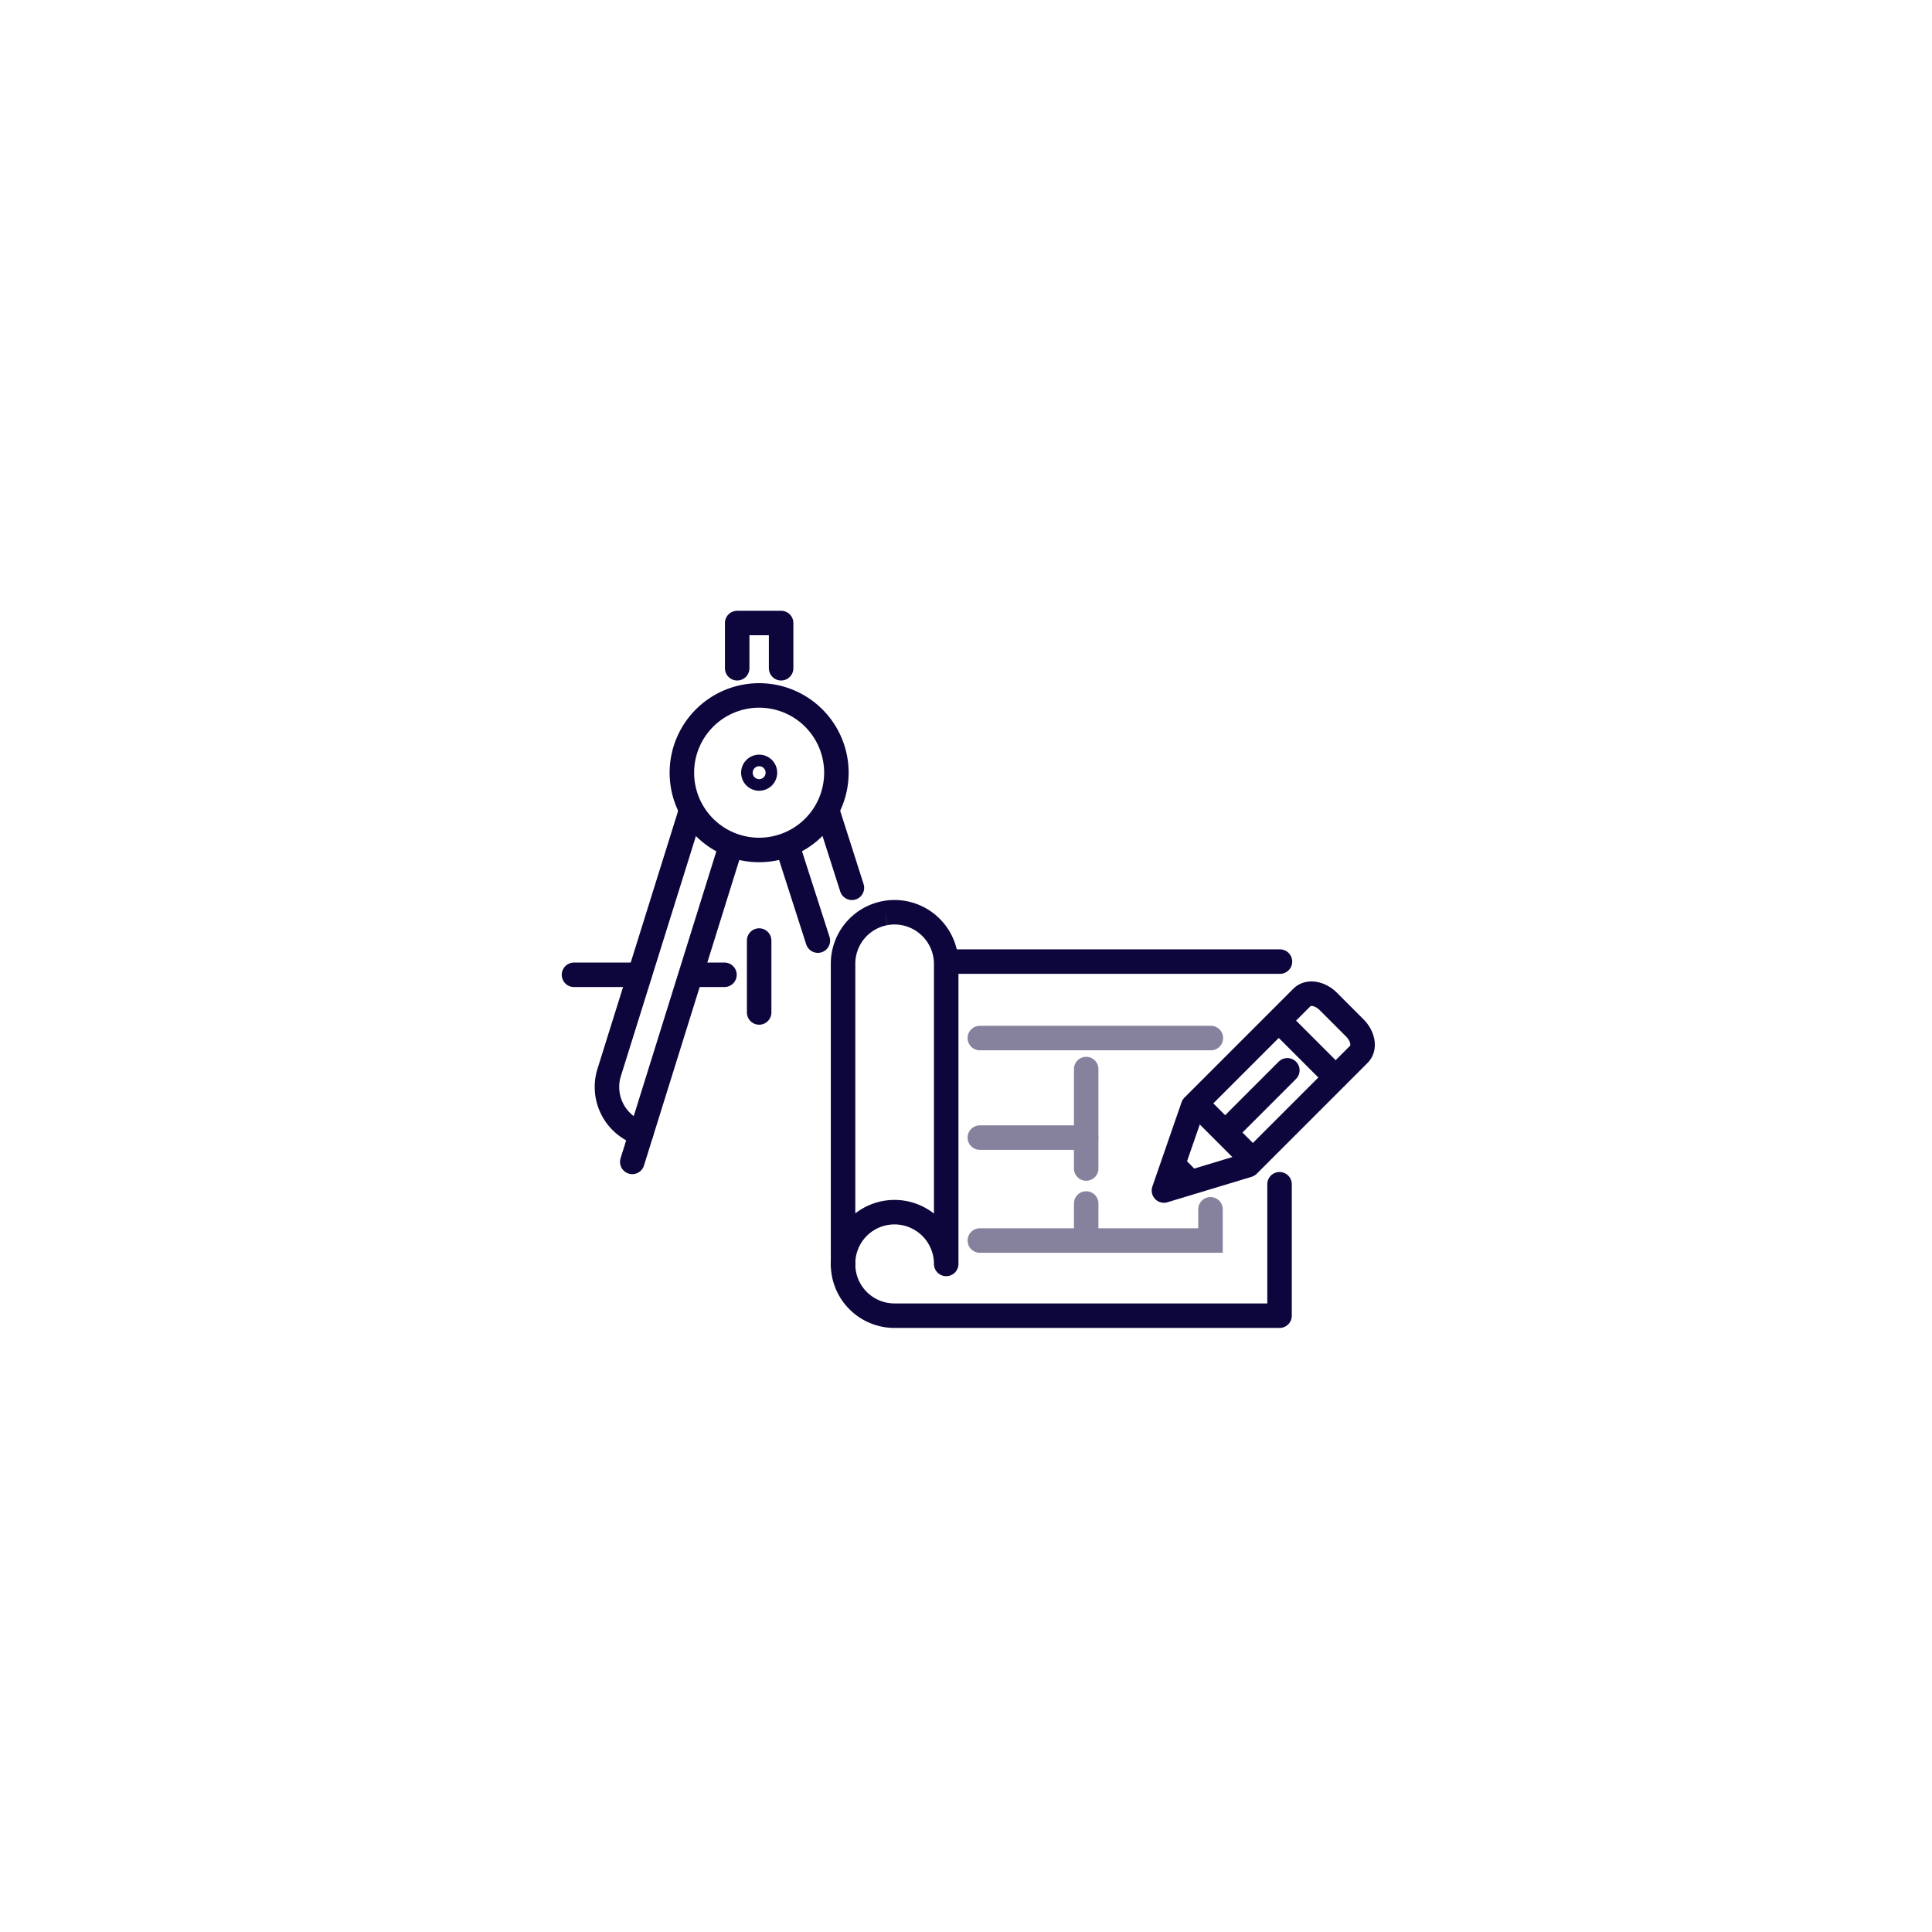 <svg xmlns="http://www.w3.org/2000/svg" width="276" height="276" viewBox="0 0 276 276">
  <g id="architektura_-_ctverec" data-name="architektura - ctverec" transform="translate(-778 -3802)">
    <rect id="Rectangle_655" data-name="Rectangle 655" width="276" height="276" transform="translate(778 3802)" fill="none"/>
    <g id="architektura" transform="translate(1588.449 5857.32)">
      <g id="Group_967" data-name="Group 967" transform="translate(-690.013 -1925)">
        <path id="Path_698" data-name="Path 698" d="M-642.452-1889.686v4.459H-675.4" transform="translate(694.944 1932.124)" fill="none" stroke="#86829d" stroke-linecap="round" stroke-miterlimit="10" stroke-width="3.5"/>
        <line id="Line_309" data-name="Line 309" x1="15.181" transform="translate(19.54 32.195)" fill="none" stroke="#86829d" stroke-linecap="round" stroke-miterlimit="10" stroke-width="3.5"/>
        <line id="Line_310" data-name="Line 310" y1="14.207" transform="translate(34.733 22.403)" fill="none" stroke="#86829d" stroke-linecap="round" stroke-miterlimit="10" stroke-width="3.5"/>
        <line id="Line_311" data-name="Line 311" y1="5.262" transform="translate(34.733 41.61)" fill="none" stroke="#86829d" stroke-linecap="round" stroke-miterlimit="10" stroke-width="3.5"/>
        <path id="Path_699" data-name="Path 699" d="M-630.926-1892.96v18.776h-55.015a7.348,7.348,0,0,1-7.34-7.394" transform="translate(693.282 1931.819)" fill="none" stroke="#0d063c" stroke-linecap="round" stroke-linejoin="round" stroke-width="3.5"/>
        <path id="Path_700" data-name="Path 700" d="M-687.278-1928.386a6.941,6.941,0,0,1,1.337-.128,7.4,7.4,0,0,1,7.395,7.394v42.847a7.394,7.394,0,0,0-7.395-7.394,7.348,7.348,0,0,0-7.34,7.394v-42.847a7.347,7.347,0,0,1,6-7.266" transform="translate(693.282 1928.514)" fill="none" stroke="#0d063c" stroke-linejoin="round" stroke-width="3.5"/>
        <g id="Group_966" data-name="Group 966" transform="translate(45.842 11.634)">
          <g id="Group_965" data-name="Group 965">
            <g id="Group_964" data-name="Group 964">
              <path id="Path_701" data-name="Path 701" d="M-639.32-1893.384l-12.019,3.634,4.17-12.041,15.575-15.575c.861-.858,2.534-.593,3.72.588l3.817,3.82c1.185,1.186,1.453,2.86.591,3.719Z" transform="translate(651.339 1917.87)" fill="none" stroke="#0d063c" stroke-linecap="round" stroke-linejoin="round" stroke-width="3.5"/>
              <line id="Line_312" data-name="Line 312" x1="6.727" y1="6.731" transform="translate(5.214 16.304)" fill="none" stroke="#0d063c" stroke-linecap="round" stroke-linejoin="round" stroke-width="3.5"/>
              <line id="Line_313" data-name="Line 313" x1="2.183" y1="2.237" transform="translate(1.489 24.589)" fill="none" stroke="#0d063c" stroke-linecap="round" stroke-linejoin="round" stroke-width="3.5"/>
            </g>
            <line id="Line_314" data-name="Line 314" y1="8.817" x2="8.816" transform="translate(8.812 10.948)" fill="none" stroke="#0d063c" stroke-linecap="round" stroke-linejoin="round" stroke-width="3.5"/>
          </g>
          <line id="Line_315" data-name="Line 315" x2="7.768" y2="7.768" transform="translate(16.582 4.027)" fill="none" stroke="#0d063c" stroke-linecap="round" stroke-linejoin="round" stroke-width="3.5"/>
        </g>
        <line id="Line_316" data-name="Line 316" x2="33.007" transform="translate(19.54 17.974)" fill="none" stroke="#86829d" stroke-linecap="round" stroke-miterlimit="10" stroke-width="3.5"/>
        <line id="Line_317" data-name="Line 317" x2="47.352" transform="translate(15.065 7.052)" fill="none" stroke="#0d063c" stroke-linecap="round" stroke-linejoin="round" stroke-width="3.5"/>
      </g>
      <g id="Group_973" data-name="Group 973" transform="translate(-728.449 -1966.319)">
        <line id="Line_318" data-name="Line 318" y2="10.275" transform="translate(26.45 45.361)" fill="none" stroke="#0d063c" stroke-linecap="round" stroke-linejoin="round" stroke-width="3.5"/>
        <path id="Path_702" data-name="Path 702" d="M-692.275-1945.814a11.039,11.039,0,0,1-11.037,11.037,11.035,11.035,0,0,1-11.036-11.037,11.036,11.036,0,0,1,11.036-11.038A11.038,11.038,0,0,1-692.275-1945.814Z" transform="translate(729.76 1967.199)" fill="none" stroke="#0d063c" stroke-linecap="round" stroke-linejoin="round" stroke-width="3.5"/>
        <g id="Group_969" data-name="Group 969" transform="translate(25.624 20.557)">
          <g id="Group_968" data-name="Group 968">
            <path id="Path_703" data-name="Path 703" d="M-703.351-1946.682a.825.825,0,0,1-.827.826.826.826,0,0,1-.826-.826.827.827,0,0,1,.826-.827A.826.826,0,0,1-703.351-1946.682Z" transform="translate(705.005 1947.51)" fill="none" stroke="#0d063c" stroke-linecap="round" stroke-linejoin="round" stroke-width="3.5"/>
          </g>
        </g>
        <path id="Path_704" data-name="Path 704" d="M-707.12-1959.856v-6.462h6.276v6.462" transform="translate(730.432 1966.319)" fill="none" stroke="#0d063c" stroke-linecap="round" stroke-linejoin="round" stroke-width="3.5"/>
        <g id="Group_972" data-name="Group 972" transform="translate(0 26.816)">
          <g id="Group_970" data-name="Group 970" transform="translate(0 0.003)">
            <line id="Line_319" data-name="Line 319" x2="9.365" transform="translate(0 23.436)" fill="none" stroke="#0d063c" stroke-linecap="round" stroke-linejoin="round" stroke-width="3.5"/>
            <line id="Line_320" data-name="Line 320" x2="4.705" transform="translate(16.791 23.436)" fill="none" stroke="#0d063c" stroke-linecap="round" stroke-linejoin="round" stroke-width="3.5"/>
            <path id="Path_705" data-name="Path 705" d="M-712.134-1941.781l-11.7,37.42a6.961,6.961,0,0,0,4.564,8.683" transform="translate(728.85 1941.781)" fill="none" stroke="#0d063c" stroke-linecap="round" stroke-linejoin="round" stroke-width="3.5"/>
            <line id="Line_321" data-name="Line 321" x1="14.093" y2="45.17" transform="translate(8.325 4.996)" fill="none" stroke="#0d063c" stroke-linecap="round" stroke-linejoin="round" stroke-width="3.5"/>
          </g>
          <g id="Group_971" data-name="Group 971" transform="translate(30.479)">
            <line id="Line_322" data-name="Line 322" x1="3.516" y1="11.012" transform="translate(5.707)" fill="none" stroke="#0d063c" stroke-linecap="round" stroke-linejoin="round" stroke-width="3.5"/>
            <line id="Line_323" data-name="Line 323" x1="4.36" y1="13.559" transform="translate(0 4.997)" fill="none" stroke="#0d063c" stroke-linecap="round" stroke-linejoin="round" stroke-width="3.5"/>
          </g>
        </g>
      </g>
    </g>
  </g>
</svg>
